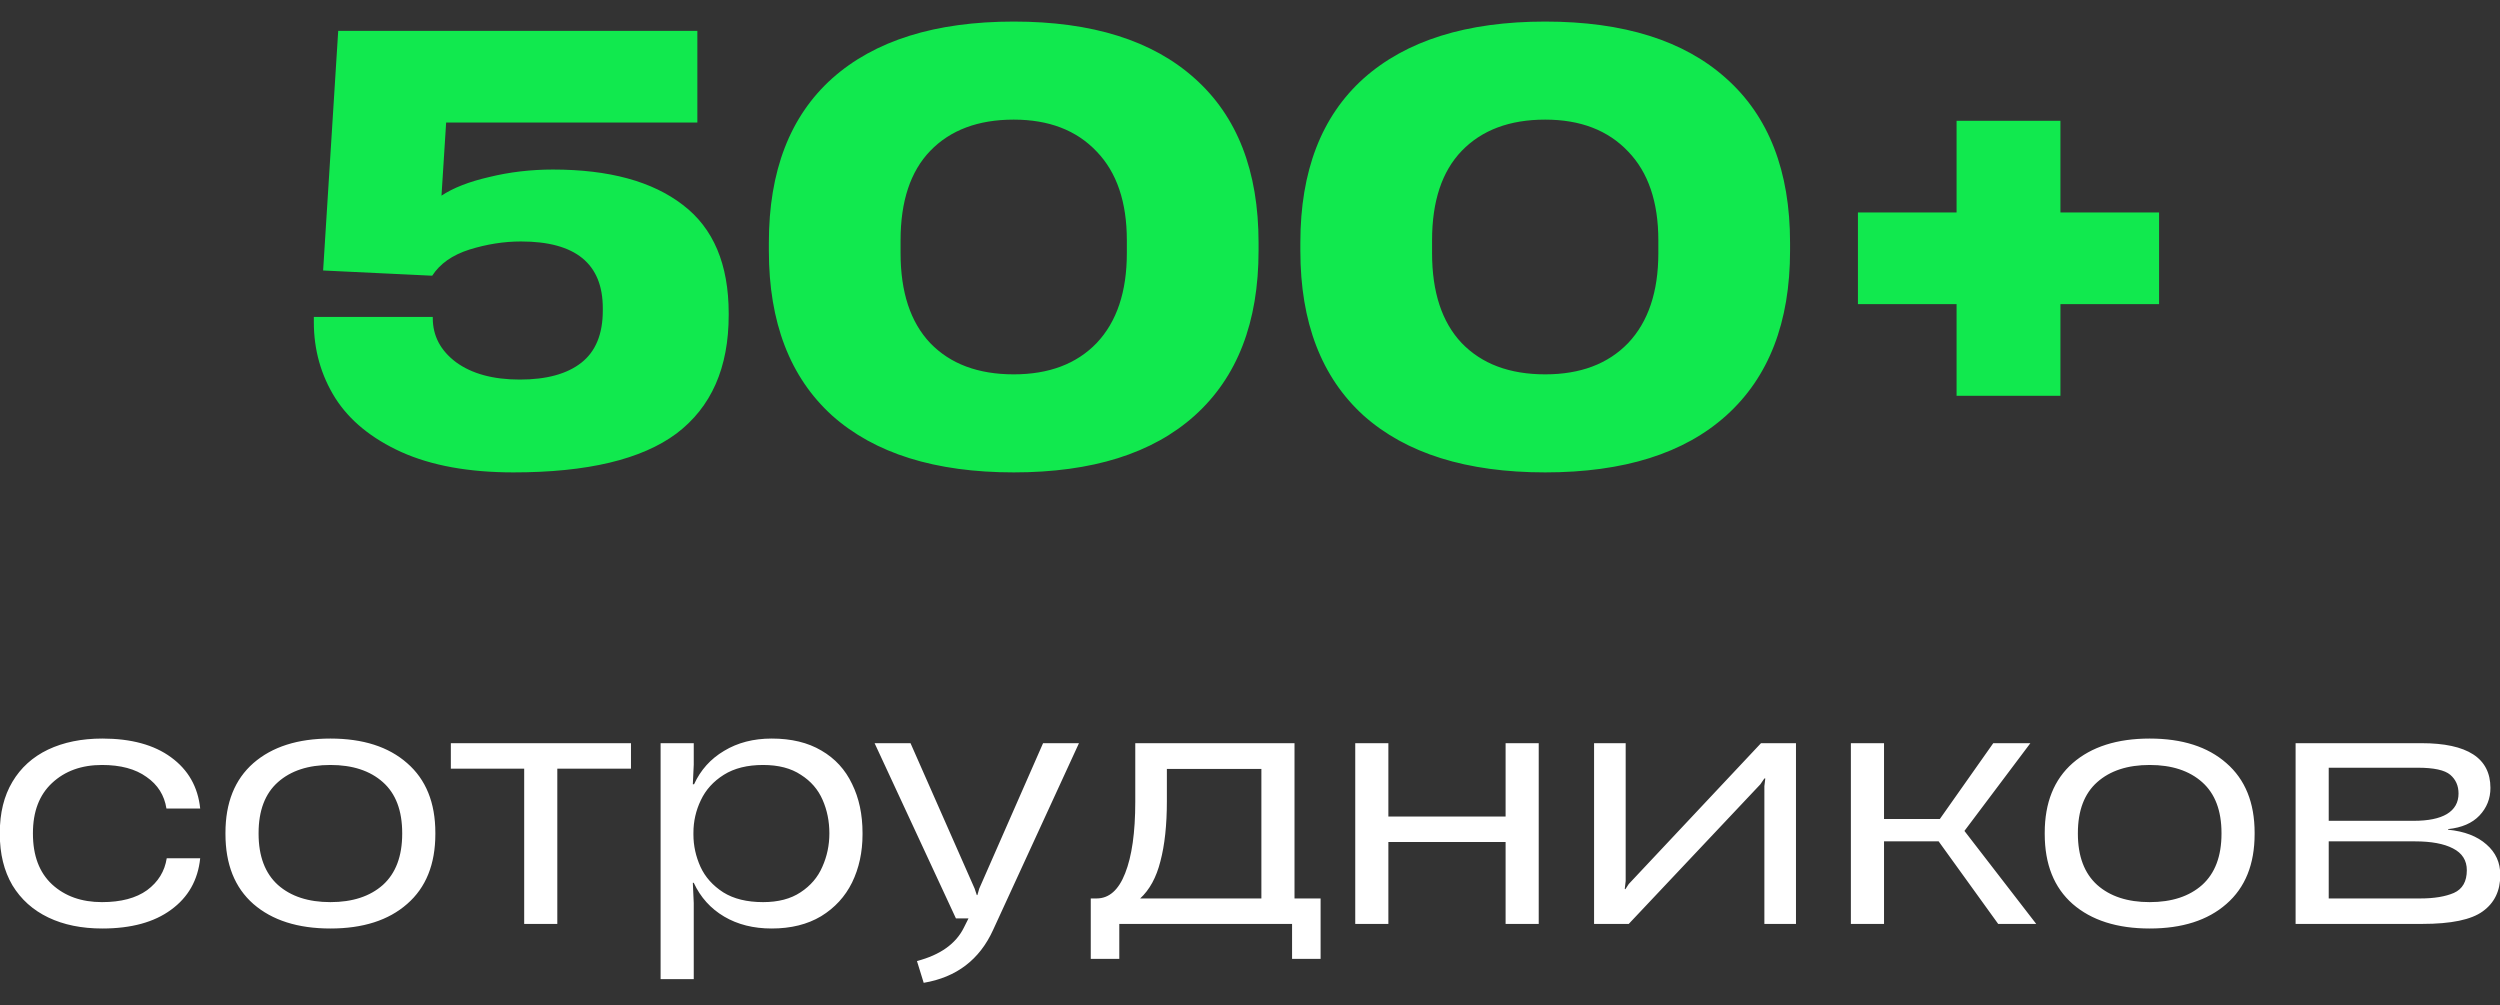 <svg width="92" height="37" viewBox="0 0 92 37" fill="none" xmlns="http://www.w3.org/2000/svg">
<rect x="0" y="0" width="92" height="37" fill="#333333" stroke="none"/>
<path d="M18.894 17.384C17.257 17.384 15.884 17.135 14.773 16.637C13.677 16.139 12.866 15.477 12.339 14.651C11.813 13.812 11.549 12.879 11.549 11.854V11.662H15.926V11.705C15.926 12.36 16.211 12.9 16.78 13.328C17.364 13.755 18.147 13.968 19.129 13.968C20.111 13.968 20.866 13.762 21.392 13.349C21.919 12.936 22.183 12.296 22.183 11.427V11.342C22.183 9.705 21.179 8.886 19.172 8.886C18.546 8.886 17.912 8.986 17.272 9.185C16.645 9.385 16.19 9.705 15.905 10.146L11.891 9.954L12.446 1.136H25.663V4.509H16.418L16.247 7.2C16.674 6.915 17.257 6.687 17.997 6.516C18.752 6.331 19.535 6.239 20.346 6.239C22.41 6.239 24.005 6.673 25.129 7.541C26.253 8.395 26.816 9.726 26.816 11.534V11.598C26.816 13.534 26.175 14.986 24.894 15.954C23.613 16.907 21.613 17.384 18.894 17.384ZM37.305 17.384C34.415 17.384 32.188 16.687 30.622 15.292C29.07 13.883 28.294 11.861 28.294 9.228V8.929C28.294 6.296 29.07 4.281 30.622 2.887C32.188 1.492 34.415 0.794 37.305 0.794C40.194 0.794 42.415 1.492 43.967 2.887C45.532 4.281 46.315 6.296 46.315 8.929V9.228C46.315 11.861 45.532 13.883 43.967 15.292C42.415 16.687 40.194 17.384 37.305 17.384ZM37.305 13.776C38.6 13.776 39.618 13.392 40.358 12.623C41.098 11.84 41.468 10.737 41.468 9.313V8.844C41.468 7.434 41.098 6.345 40.358 5.577C39.618 4.794 38.6 4.402 37.305 4.402C35.995 4.402 34.97 4.787 34.23 5.555C33.504 6.31 33.141 7.406 33.141 8.844V9.313C33.141 10.751 33.504 11.854 34.23 12.623C34.97 13.392 35.995 13.776 37.305 13.776ZM56.863 17.384C53.974 17.384 51.746 16.687 50.18 15.292C48.629 13.883 47.853 11.861 47.853 9.228V8.929C47.853 6.296 48.629 4.281 50.18 2.887C51.746 1.492 53.974 0.794 56.863 0.794C59.753 0.794 61.974 1.492 63.525 2.887C65.091 4.281 65.874 6.296 65.874 8.929V9.228C65.874 11.861 65.091 13.883 63.525 15.292C61.974 16.687 59.753 17.384 56.863 17.384ZM56.863 13.776C58.159 13.776 59.176 13.392 59.917 12.623C60.657 11.84 61.027 10.737 61.027 9.313V8.844C61.027 7.434 60.657 6.345 59.917 5.577C59.176 4.794 58.159 4.402 56.863 4.402C55.554 4.402 54.529 4.787 53.789 5.555C53.063 6.31 52.7 7.406 52.7 8.844V9.313C52.7 10.751 53.063 11.854 53.789 12.623C54.529 13.392 55.554 13.776 56.863 13.776ZM75.824 14.566H72.002V11.192H68.372V7.819H72.002V4.445H75.824V7.819H79.454V11.192H75.824V14.566Z" fill="#11E94E"/>
<path d="M3.765 34.169C3.004 34.169 2.342 34.034 1.777 33.763C1.212 33.492 0.772 33.097 0.456 32.577C0.147 32.05 -0.007 31.422 -0.007 30.691V30.646C-0.007 29.916 0.147 29.291 0.456 28.772C0.765 28.252 1.201 27.857 1.766 27.586C2.338 27.315 3.004 27.179 3.765 27.179C4.826 27.179 5.669 27.409 6.294 27.868C6.926 28.328 7.284 28.956 7.367 29.754H6.125C6.049 29.265 5.805 28.877 5.391 28.591C4.984 28.297 4.438 28.151 3.753 28.151C3 28.151 2.387 28.373 1.913 28.817C1.446 29.253 1.212 29.867 1.212 30.657V30.68C1.212 31.486 1.446 32.107 1.913 32.543C2.387 32.98 3 33.198 3.753 33.198C4.453 33.198 5.007 33.051 5.413 32.758C5.82 32.457 6.061 32.065 6.136 31.583H7.367C7.284 32.389 6.926 33.021 6.294 33.48C5.669 33.94 4.826 34.169 3.765 34.169ZM12.159 34.169C10.962 34.169 10.017 33.868 9.324 33.266C8.639 32.664 8.297 31.805 8.297 30.691V30.646C8.297 29.54 8.639 28.685 9.324 28.083C10.017 27.48 10.962 27.179 12.159 27.179C13.356 27.179 14.297 27.48 14.982 28.083C15.675 28.685 16.021 29.54 16.021 30.646V30.691C16.021 31.805 15.675 32.664 14.982 33.266C14.297 33.868 13.356 34.169 12.159 34.169ZM12.159 33.198C12.972 33.198 13.616 32.987 14.09 32.566C14.564 32.137 14.801 31.508 14.801 30.68V30.657C14.801 29.829 14.564 29.204 14.09 28.783C13.616 28.361 12.972 28.151 12.159 28.151C11.346 28.151 10.702 28.361 10.228 28.783C9.754 29.204 9.516 29.829 9.516 30.657V30.68C9.516 31.508 9.754 32.137 10.228 32.566C10.702 32.987 11.346 33.198 12.159 33.198ZM20.509 34H19.29V28.286H16.591V27.349H23.22V28.286H20.509V34ZM28.398 27.179C29.121 27.179 29.731 27.326 30.227 27.62C30.732 27.913 31.108 28.324 31.357 28.851C31.613 29.37 31.741 29.972 31.741 30.657V30.703C31.741 31.358 31.613 31.948 31.357 32.475C31.101 32.995 30.721 33.409 30.216 33.718C29.712 34.019 29.106 34.169 28.398 34.169C27.728 34.169 27.145 34.023 26.648 33.729C26.151 33.435 25.778 33.021 25.53 32.487H25.496L25.53 33.232V36.033H24.31V27.349H25.53V28.139L25.496 28.862H25.541C25.782 28.335 26.151 27.925 26.648 27.631C27.145 27.33 27.728 27.179 28.398 27.179ZM28.082 33.198C28.639 33.198 29.098 33.078 29.46 32.837C29.828 32.596 30.096 32.284 30.261 31.9C30.434 31.516 30.521 31.105 30.521 30.669C30.521 30.225 30.438 29.814 30.273 29.438C30.107 29.054 29.84 28.745 29.471 28.512C29.11 28.271 28.646 28.151 28.082 28.151C27.502 28.151 27.02 28.271 26.637 28.512C26.253 28.753 25.97 29.065 25.79 29.449C25.609 29.826 25.518 30.225 25.518 30.646V30.714C25.518 31.12 25.605 31.516 25.778 31.9C25.951 32.276 26.23 32.589 26.614 32.837C26.998 33.078 27.487 33.198 28.082 33.198ZM33.744 35.366C34.602 35.141 35.178 34.73 35.471 34.136L35.641 33.797H35.178L32.185 27.349H33.507L35.867 32.701L35.946 32.938H35.968L36.036 32.701L38.385 27.349H39.706L36.544 34.226C36.047 35.317 35.197 35.965 33.992 36.168L33.744 35.366ZM47.638 33.063H48.598V35.287H47.548V34H41.19V35.287H40.14V33.063H40.355C40.814 33.063 41.164 32.754 41.405 32.137C41.653 31.512 41.778 30.635 41.778 29.506V27.349H47.638V33.063ZM42.941 29.483C42.941 30.356 42.862 31.094 42.703 31.696C42.553 32.291 42.304 32.746 41.958 33.063H46.419V28.297H42.941V29.483ZM55.406 30.048V27.349H56.625V34H55.406V30.985H51.092V34H49.873V27.349H51.092V30.048H55.406ZM66.092 27.349V34H64.929V28.93L64.963 28.647H64.929L64.782 28.862L59.938 34H58.662V27.349H59.825V32.419L59.791 32.713L59.813 32.724L59.938 32.532L64.805 27.349H66.092ZM74.933 34H73.533L71.342 30.962H69.332V34H68.112V27.349H69.332V30.138H71.387L73.352 27.349H74.718L72.291 30.578L74.933 34ZM79.108 34.169C77.911 34.169 76.966 33.868 76.274 33.266C75.589 32.664 75.246 31.805 75.246 30.691V30.646C75.246 29.54 75.589 28.685 76.274 28.083C76.966 27.48 77.911 27.179 79.108 27.179C80.305 27.179 81.246 27.48 81.931 28.083C82.624 28.685 82.97 29.54 82.97 30.646V30.691C82.97 31.805 82.624 32.664 81.931 33.266C81.246 33.868 80.305 34.169 79.108 34.169ZM79.108 33.198C79.921 33.198 80.565 32.987 81.039 32.566C81.513 32.137 81.751 31.508 81.751 30.68V30.657C81.751 29.829 81.513 29.204 81.039 28.783C80.565 28.361 79.921 28.151 79.108 28.151C78.295 28.151 77.651 28.361 77.177 28.783C76.703 29.204 76.466 29.829 76.466 30.657V30.68C76.466 31.508 76.703 32.137 77.177 32.566C77.651 32.987 78.295 33.198 79.108 33.198ZM84.478 34V27.349H89.107C90.801 27.349 91.648 27.898 91.648 28.997C91.648 29.389 91.513 29.728 91.242 30.014C90.978 30.292 90.594 30.458 90.09 30.511V30.533C90.692 30.593 91.163 30.774 91.501 31.075C91.84 31.369 92.01 31.741 92.01 32.193V32.205C92.01 32.784 91.795 33.228 91.366 33.537C90.944 33.846 90.203 34 89.141 34H84.478ZM88.825 30.206C89.36 30.206 89.766 30.123 90.045 29.957C90.331 29.784 90.474 29.532 90.474 29.201C90.474 28.915 90.372 28.685 90.169 28.512C89.966 28.339 89.567 28.252 88.972 28.252H85.697V30.206H88.825ZM89.073 33.063C89.578 33.063 89.988 32.995 90.304 32.859C90.621 32.716 90.779 32.438 90.779 32.024C90.779 31.663 90.609 31.395 90.27 31.222C89.939 31.049 89.472 30.962 88.87 30.962H85.697V33.063H89.073Z" fill="white"/>
</svg>
